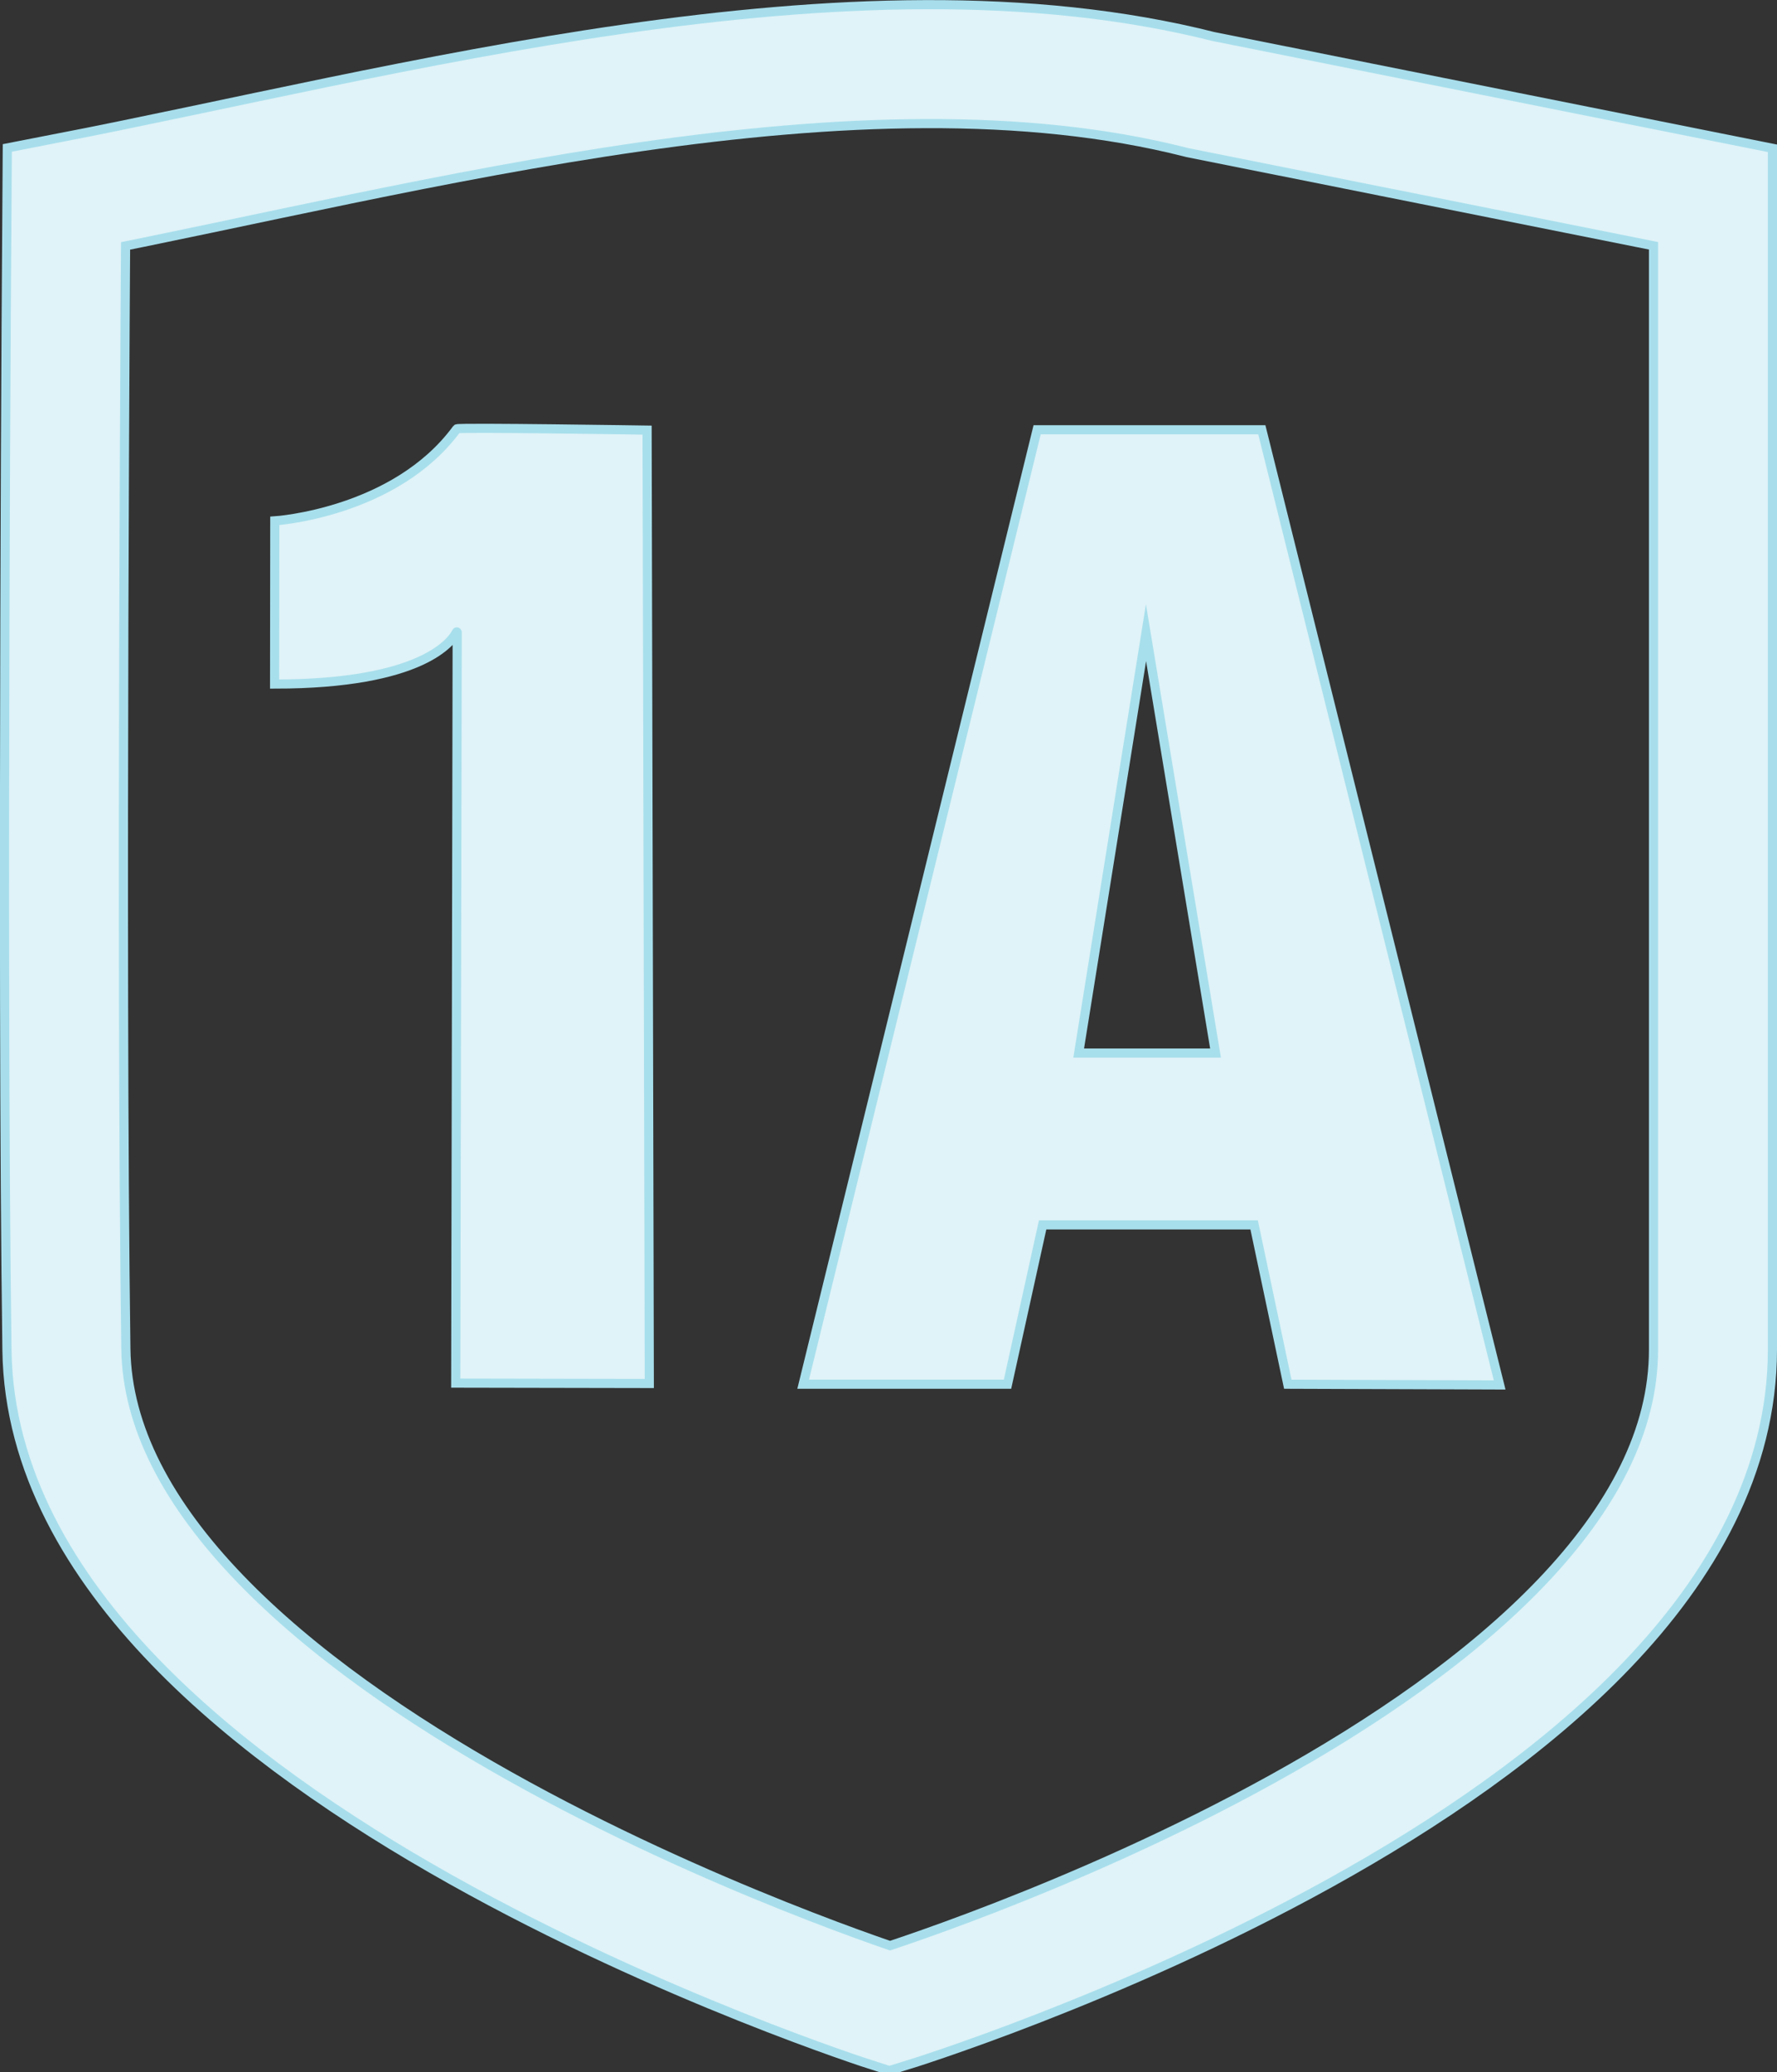 <svg xmlns="http://www.w3.org/2000/svg" version="1.1" xmlns:xlink="http://www.w3.org/1999/xlink" width="97.13" height="113.27"><rect width="100%" height="100%" fill="#333333" stroke="none"/><svg xmlns="http://www.w3.org/2000/svg" xmlns:xlink="http://www.w3.org/1999/xlink" version="1.1" x="0px" y="0px" style="enable-background:new 0 0 146.4 145;" xml:space="preserve" viewBox="26.08 15.21 97.13 113.27"> <style type="text/css">.st0{fill:none;stroke:#A8DEEC;stroke-width:7;stroke-miterlimit:10;} 	.st1{fill:none;stroke:#E0F3F8;stroke-width:6;stroke-miterlimit:10;} .st2{fill:#E0F3F8;} .st3{fill:#260968;}.st4{opacity:0.38;} .st5{fill:#E0F3F8;stroke:#A8DEEC;stroke-width:5;stroke-miterlimit:10;} .st6{fill:#E0F3F8;stroke:#A8DEEC;stroke-miterlimit:10;} .st7{fill:#A8DEEC;} .st8{fill:#E0F3F8;stroke:#A8DFEC;stroke-width:0.5;stroke-miterlimit:10;} .st9{opacity:0.459;} 	.st10{stroke:#A8DFEC;stroke-width:3;stroke-miterlimit:10;} .st11{opacity:0.2;} .st12{stroke:#A8DFEC;stroke-width:4;stroke-miterlimit:10;} .st13{fill:#E0F3F8;stroke:#A8DFEC;stroke-miterlimit:10;}</style><path class="st0" d="M91.7,20.38l28.01,5.6c0,0,0,40.85,0,63s-45,36-45,36s-44.7-14.3-45-36c-0.3-21.7,0-63,0-63 C48.42,22.35,72.79,15.57,91.7,20.38z"></path><path class="st1" d="M91.7,20.38l28.01,5.6c0,0,0,40.85,0,63s-45,36-45,36s-44.7-14.3-45-36c-0.3-21.7,0-63,0-63 C48.42,22.35,72.79,15.57,91.7,20.38z"></path><path class="st8" d="M41.09,52.6l0.01-8.92c0,0,6.57-0.42,9.95-5.03c0.07-0.09,10.4,0.07,10.4,0.07l0.12,52.11l-10.58-0.02 l0.08-41.04c0-0.02-0.03-0.03-0.04-0.01C50.8,50.23,49.21,52.6,41.09,52.6z"></path><path class="st8" d="M95.05,38.7H82.77L69.98,90.87h11.17l1.92-8.71h11.56l1.84,8.71l11.58,0.04L95.05,38.7z M85.04,72.77 l3.68-22.98l3.8,22.98H85.04z"></path></svg><style>@media (prefers-color-scheme: light) { :root { filter: contrast(1) brightness(0.5); } }
@media (prefers-color-scheme: dark) { :root { filter: none; } }
</style></svg>
